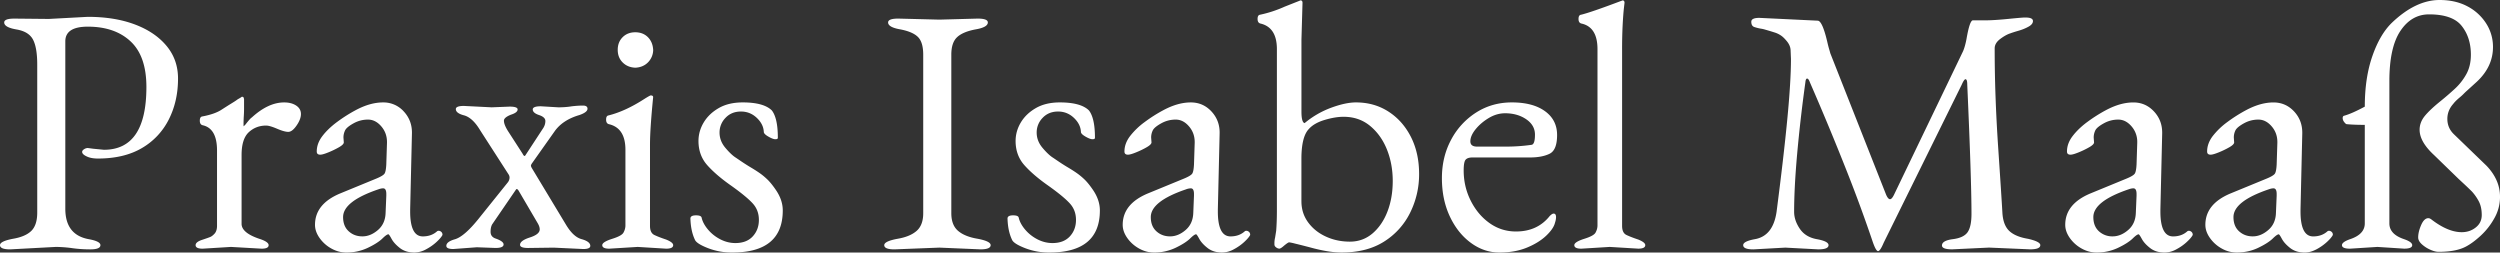 <svg xmlns="http://www.w3.org/2000/svg" width="198" height="20" xml:space="preserve">
    <rect width="100%" height="100%" fill="#333333" stroke="none"/>
    <g fill="#FFF">
        <path d="m4.422 19.556-3.615.194c-.538 0-.807-.111-.807-.334 0-.203.333-.37 1.001-.5.667-.11 1.159-.319 1.475-.625.314-.306.473-.791.473-1.458V5.111c0-.889-.112-1.546-.334-1.972-.223-.426-.659-.694-1.308-.806-.649-.11-.974-.295-.974-.555 0-.204.269-.305.807-.305l2.726.027 3.087-.166c1.409 0 2.647.199 3.713.597 1.066.399 1.905.963 2.517 1.695.612.731.917 1.597.917 2.597 0 1.205-.246 2.288-.737 3.25a5.436 5.436 0 0 1-2.142 2.264c-.937.546-2.091.819-3.463.819-.371 0-.667-.057-.89-.167-.241-.111-.362-.231-.362-.361 0-.073.051-.144.153-.209a.559.559 0 0 1 .292-.097l.417.056.862.084c2.243 0 3.365-1.657 3.365-4.972 0-1.629-.417-2.833-1.252-3.611-.831-.779-1.963-1.168-3.39-1.168-1.187 0-1.78.389-1.78 1.167v13.25c0 1.388.621 2.193 1.863 2.416.612.111.918.269.918.472 0 .223-.269.334-.807.334-.26 0-.52-.01-.779-.028a9.526 9.526 0 0 1-.751-.083 10.131 10.131 0 0 0-1.195-.083zM18.301 19.556l-2.253.139c-.371 0-.556-.093-.556-.278 0-.166.167-.306.5-.416.334-.111.556-.189.667-.236.111-.046.231-.143.362-.292.111-.147.167-.342.167-.583v-5.972c0-1.167-.38-1.833-1.141-2-.148-.037-.222-.157-.222-.361s.065-.314.194-.333c.686-.129 1.205-.315 1.558-.556.315-.203.58-.37.792-.5.213-.129.366-.231.459-.305.204-.111.306-.176.306-.194h.083c.056 0 .093.065.112.194v.722c0 .241-.009.482-.027.722-.019.463-.019.694 0 .694l.139-.139c.259-.333.426-.518.5-.556.871-.796 1.725-1.194 2.559-1.194.389 0 .709.083.959.25.25.167.375.389.375.667 0 .277-.116.583-.348.916-.232.334-.45.499-.654.499-.205 0-.5-.082-.89-.249-.39-.166-.677-.25-.863-.25-.538 0-.997.177-1.376.527-.38.353-.57.954-.57 1.806v5.473c.018.481.519.88 1.502 1.194.426.148.64.306.64.472 0 .186-.186.278-.556.278l-2.418-.139zM30.26 18.916c-.259.241-.644.482-1.154.723a3.9 3.9 0 0 1-1.683.361c-.408 0-.802-.106-1.182-.319a2.786 2.786 0 0 1-.932-.834c-.241-.342-.361-.689-.361-1.041 0-1.111.676-1.945 2.03-2.501l2.837-1.166c.352-.148.565-.277.64-.39.073-.11.12-.351.139-.722l.055-1.723v-.054c0-.481-.153-.898-.458-1.25-.306-.352-.653-.528-1.042-.528-.409 0-.789.097-1.141.292-.353.194-.575.375-.667.542-.093.185-.14.38-.14.584l.028.388c0 .111-.13.241-.39.389-.26.148-.538.283-.834.402-.296.121-.51.182-.64.182-.186 0-.278-.083-.278-.25 0-.426.148-.834.445-1.223.296-.389.682-.759 1.154-1.11s.969-.668 1.488-.945c.76-.407 1.484-.611 2.17-.611a2.15 2.15 0 0 1 1.641.722c.445.482.658 1.065.64 1.75l-.14 6v.167c0 1.315.334 1.972 1.001 1.972.445 0 .815-.129 1.112-.388a.189.189 0 0 1 .139-.057.32.32 0 0 1 .209.083.284.284 0 0 1 .097.224v.026c-.074.148-.232.334-.473.556-.242.223-.52.417-.834.584a1.97 1.97 0 0 1-.917.249c-.463 0-.848-.121-1.154-.361-.306-.24-.524-.481-.654-.723-.13-.239-.213-.36-.25-.36-.093 0-.26.121-.501.36zm-3.087-1.722c0 .481.149.856.446 1.125.296.269.657.402 1.084.402.427 0 .835-.166 1.225-.5.389-.333.593-.786.611-1.361l.056-1.36v-.14c0-.295-.083-.443-.25-.443-.112 0-.242.027-.389.082-1.855.631-2.783 1.361-2.783 2.195zM37.77 19.583l-1.864.139c-.371 0-.556-.083-.556-.25 0-.222.231-.398.695-.527.482-.148 1.085-.667 1.808-1.556l2.365-2.944a.638.638 0 0 0 .139-.361.458.458 0 0 0-.083-.278l-2.253-3.499c-.389-.648-.807-1.037-1.252-1.167-.445-.111-.667-.278-.667-.5 0-.167.212-.25.639-.25l2.197.11 1.418-.056c.426 0 .64.074.64.222 0 .167-.177.306-.529.417-.371.148-.556.306-.556.472 0 .223.121.519.362.888l1.113 1.724c.092.185.167.231.222.139l1.363-2.083c.148-.204.222-.417.222-.639 0-.204-.167-.361-.5-.472-.333-.111-.5-.259-.5-.445 0-.166.213-.25.639-.25l1.39.083c.389 0 .751-.028 1.085-.084.167-.018.32-.032.458-.041.14-.009.274-.014.403-.014.241 0 .362.083.362.25 0 .186-.213.352-.64.5-.89.26-1.549.695-1.975 1.305l-1.808 2.556a.46.46 0 0 0-.056.14c0 .056.028.129.084.222l2.698 4.473c.39.647.806 1.028 1.251 1.139.445.129.667.306.667.527 0 .167-.186.25-.557.25l-2.336-.11-2.03.027c-.427 0-.64-.083-.64-.25 0-.223.26-.417.779-.583.519-.167.779-.38.779-.64 0-.148-.056-.314-.167-.5L41.08 15.11c-.093-.147-.167-.176-.223-.083l-1.864 2.723c-.093.148-.139.352-.139.61 0 .261.13.436.39.528.427.148.64.306.64.472 0 .186-.213.278-.64.278l-1.474-.055zM50.508 19.556l-2.252.139c-.372 0-.557-.093-.557-.278 0-.166.26-.333.778-.5.539-.166.844-.342.918-.527a1.15 1.15 0 0 0 .139-.5v-6.027c0-1.148-.436-1.823-1.307-2.028-.149-.037-.223-.157-.223-.361 0-.203.064-.314.194-.333.891-.223 1.835-.657 2.837-1.306.296-.185.463-.278.5-.278.13 0 .195.046.195.139-.167 1.685-.25 2.934-.25 3.749v6.445c0 .37.116.611.348.722.232.111.542.232.932.361.371.149.556.297.556.444 0 .186-.186.278-.556.278l-2.252-.139zm1.224-15.583a1.422 1.422 0 0 1-.417.972c-.26.26-.594.399-1.001.417-.408-.018-.742-.157-1-.417-.26-.259-.39-.592-.39-1 0-.407.13-.74.39-1 .259-.259.593-.389 1-.389s.741.13 1.001.389c.259.26.398.602.417 1.028zM61.995 16.666c0 2.223-1.335 3.334-4.005 3.334a5.218 5.218 0 0 1-1.919-.348c-.593-.231-.936-.449-1.028-.652-.223-.463-.344-1.028-.362-1.695 0-.166.148-.25.445-.25.278 0 .427.066.445.195.074.315.246.63.514.944s.593.569.974.765c.38.193.774.291 1.182.291.593 0 1.052-.177 1.376-.528.324-.351.487-.786.487-1.306 0-.519-.167-.958-.5-1.318-.334-.362-.891-.82-1.669-1.375-.798-.556-1.433-1.099-1.906-1.626-.473-.528-.709-1.171-.709-1.931 0-.518.139-1.008.417-1.472.278-.462.677-.842 1.196-1.139.519-.296 1.149-.444 1.891-.444 1.112 0 1.881.213 2.309.639.314.407.472 1.129.472 2.166 0 .074-.065.111-.194.111-.13 0-.316-.069-.556-.209-.242-.138-.362-.263-.362-.375-.019-.405-.204-.776-.557-1.11-.353-.333-.77-.5-1.251-.5-.5 0-.909.167-1.224.5a1.645 1.645 0 0 0-.473 1.167c0 .443.157.852.473 1.222.315.371.593.63.834.777l.431.293c.177.119.385.254.626.402.315.185.579.352.792.5.213.147.422.319.626.514s.427.468.667.819c.372.538.558 1.083.558 1.639zM74.399 19.611l-3.56.139c-.538 0-.807-.111-.807-.334 0-.203.343-.37 1.029-.5.667-.11 1.177-.319 1.53-.625.352-.306.528-.773.528-1.402V4.333c0-.648-.134-1.111-.403-1.389s-.728-.481-1.377-.611c-.667-.111-1.001-.296-1.001-.556 0-.204.268-.305.807-.305l3.254.083 3.032-.083c.538 0 .806.102.806.305 0 .26-.333.445-1.001.556-.667.13-1.15.338-1.446.625-.297.287-.445.746-.445 1.375v12.555c0 .629.181 1.097.542 1.402.361.306.885.515 1.571.625.668.13 1.002.297 1.002.5 0 .223-.27.334-.807.334l-3.254-.138zM87.11 16.666c0 2.223-1.335 3.334-4.005 3.334a5.218 5.218 0 0 1-1.919-.348c-.593-.231-.936-.449-1.028-.652-.223-.463-.344-1.028-.362-1.695 0-.166.148-.25.445-.25.278 0 .426.066.445.195.074.315.246.63.514.944.269.314.593.569.974.765.379.193.773.291 1.182.291.593 0 1.052-.177 1.376-.528.324-.351.487-.786.487-1.306 0-.519-.167-.958-.501-1.318-.333-.362-.89-.82-1.668-1.375-.797-.556-1.433-1.099-1.905-1.626-.473-.528-.709-1.171-.709-1.931 0-.518.139-1.008.417-1.472.278-.462.677-.842 1.196-1.139.519-.296 1.149-.444 1.891-.444 1.112 0 1.882.213 2.309.639.314.407.472 1.129.472 2.166 0 .074-.065.111-.194.111-.13 0-.315-.069-.556-.209-.241-.138-.362-.263-.362-.375-.019-.405-.204-.776-.557-1.11-.352-.333-.77-.5-1.251-.5-.5 0-.908.167-1.223.5a1.64 1.64 0 0 0-.473 1.167c0 .443.157.852.473 1.222.315.371.593.63.834.777l.431.293c.176.119.384.254.626.402.315.185.579.352.792.5.212.147.422.319.626.514.204.194.426.468.667.819.37.538.556 1.083.556 1.639zM94.23 18.916c-.26.241-.645.482-1.154.723a3.906 3.906 0 0 1-1.683.361c-.408 0-.802-.106-1.182-.319s-.691-.491-.932-.834c-.241-.342-.361-.689-.361-1.041 0-1.111.676-1.945 2.03-2.501l2.837-1.166c.353-.148.565-.277.64-.39.074-.11.12-.351.139-.722l.056-1.723v-.054c0-.481-.153-.898-.459-1.25-.306-.352-.653-.528-1.042-.528-.409 0-.789.097-1.141.292-.352.194-.575.375-.667.542-.093.185-.14.38-.14.584l.028.388c0 .111-.13.241-.39.389a6.778 6.778 0 0 1-.834.402c-.296.121-.51.182-.64.182-.186 0-.278-.083-.278-.25 0-.426.148-.834.445-1.223a5.71 5.71 0 0 1 1.154-1.11c.473-.353.969-.668 1.488-.945.76-.407 1.483-.611 2.169-.611.649 0 1.196.241 1.641.722.445.482.659 1.065.64 1.75l-.14 6v.167c0 1.315.334 1.972 1.002 1.972.445 0 .815-.129 1.112-.388a.185.185 0 0 1 .139-.057c.074 0 .144.028.208.083a.285.285 0 0 1 .098.224v.026c-.074.148-.232.334-.473.556-.241.223-.52.417-.834.584a1.976 1.976 0 0 1-.917.249c-.464 0-.849-.121-1.154-.361-.306-.24-.524-.481-.654-.723-.13-.239-.213-.36-.25-.36-.093 0-.26.121-.501.36zm-3.087-1.722c0 .481.148.856.445 1.125.296.269.658.402 1.084.402.426 0 .834-.166 1.224-.5.389-.333.593-.786.612-1.361l.055-1.36v-.14c0-.295-.083-.443-.25-.443a1.14 1.14 0 0 0-.389.082c-1.854.631-2.781 1.361-2.781 2.195zM112.393 13.777a6.81 6.81 0 0 1-.71 3.069 5.63 5.63 0 0 1-2.071 2.292c-.909.574-2.03.861-3.365.861-.687 0-1.529-.139-2.531-.417-.5-.13-.886-.227-1.155-.292a4.283 4.283 0 0 0-.458-.097c-.057 0-.186.083-.389.25-.187.167-.317.25-.39.25a.45.45 0 0 1-.251-.098c-.093-.064-.139-.144-.139-.236v-.139a1.967 1.967 0 0 1 .056-.416l.084-.528c.018-.222.031-.467.041-.736.009-.269.015-.551.015-.847V3.889c0-1.148-.437-1.824-1.308-2.027-.148-.038-.222-.158-.222-.362s.064-.314.194-.333a9.498 9.498 0 0 0 1.948-.639l1.194-.472.057-.028c.111 0 .166.065.166.194l-.084 2.917v5.694c0 .574.084.88.251.917a7.12 7.12 0 0 1 2.113-1.222c.761-.278 1.41-.417 1.948-.417.964 0 1.822.241 2.571.722.751.482 1.346 1.148 1.782 2 .433.852.653 1.834.653 2.944zm-9.32 2.167c0 .63.179 1.186.53 1.666.353.482.819.857 1.404 1.125.585.27 1.22.403 1.904.403.687 0 1.285-.218 1.796-.653.508-.435.903-1.014 1.181-1.735.278-.723.417-1.527.417-2.417 0-.889-.152-1.718-.458-2.486-.307-.768-.753-1.393-1.336-1.875-.584-.481-1.282-.722-2.1-.722-.444 0-.945.083-1.502.25-.556.167-.973.407-1.252.722-.389.406-.585 1.193-.585 2.36v3.362zM123.156 17.639c-.074.314-.308.657-.696 1.027-.39.371-.899.686-1.529.945-.63.259-1.356.389-2.171.389s-1.57-.255-2.265-.765c-.696-.509-1.252-1.208-1.67-2.097-.417-.889-.626-1.898-.626-3.027 0-1.13.246-2.148.737-3.057a5.698 5.698 0 0 1 1.989-2.151c.833-.528 1.77-.792 2.81-.792 1.111 0 1.987.232 2.627.694.64.463.96 1.093.96 1.888 0 .798-.199 1.293-.599 1.487-.398.193-.913.291-1.543.291h-4.561c-.262 0-.441.061-.544.181-.102.121-.152.403-.152.847 0 .853.184 1.648.556 2.39.371.741.866 1.333 1.488 1.777s1.322.668 2.101.668c1.13 0 2.02-.408 2.669-1.224.131-.129.232-.194.308-.194.129 0 .193.094.193.278 0 .13-.027.278-.082.445zm-6.704-6.446c0 .278.176.418.528.418h2.28a14.262 14.262 0 0 0 2.031-.14c.185-.018.278-.286.278-.806 0-.499-.233-.906-.696-1.222-.464-.314-1.02-.472-1.668-.472-.446 0-.877.125-1.293.375-.417.25-.765.547-1.043.889-.278.344-.417.663-.417.958zM127.493 19.556l-2.251.139c-.371 0-.557-.093-.557-.278 0-.166.26-.333.778-.5.537-.166.845-.342.919-.527a1.15 1.15 0 0 0 .139-.5v-14c0-1.167-.428-1.843-1.279-2.027-.15-.038-.223-.158-.223-.362s.064-.314.193-.333c.483-.111 1.559-.481 3.228-1.111h.029l.025-.028c.111 0 .168.065.168.194l-.057.5c-.037.352-.068.802-.096 1.348A38.639 38.639 0 0 0 128.47 4v13.888c0 .37.113.611.346.722.232.111.542.232.933.361.37.149.556.297.556.444 0 .186-.186.278-.556.278l-2.256-.137zM149.189 19.222c-.186.444-.335.667-.446.667s-.25-.24-.418-.723a118.633 118.633 0 0 0-2.015-5.499 216.764 216.764 0 0 0-2.963-7.139c-.074-.204-.148-.306-.223-.306s-.121.102-.139.306a118.043 118.043 0 0 0-.667 5.846c-.148 1.714-.223 3.181-.223 4.404 0 .443.146.888.445 1.332.296.445.749.724 1.361.834.612.111.919.269.919.472 0 .223-.27.334-.808.334l-2.614-.139-2.531.139c-.537 0-.806-.111-.806-.334 0-.203.306-.36.917-.472.965-.167 1.54-.889 1.726-2.166.369-2.853.653-5.287.847-7.306.195-2.018.293-3.62.293-4.805l-.027-.639c0-.259-.094-.505-.277-.737-.186-.23-.354-.393-.501-.486a1.848 1.848 0 0 0-.5-.236 22.706 22.706 0 0 0-.737-.222 2.056 2.056 0 0 0-.294-.07 3.414 3.414 0 0 1-.571-.139c-.156-.056-.234-.194-.234-.417 0-.204.211-.306.64-.306l4.617.222c.24 0 .491.546.751 1.639.055.241.105.44.152.598s.078.273.098.347l4.395 11.138c.111.278.221.417.335.417.092 0 .193-.11.305-.333l5.479-11.389c.055-.129.105-.277.152-.444a6.38 6.38 0 0 0 .126-.556c.166-.963.334-1.444.5-1.444h1.001c.224 0 .481-.009.779-.028.297-.019.631-.046 1.001-.083.371-.037.663-.064.876-.083.213-.018.357-.028.431-.028h.084c.391 0 .584.093.584.278 0 .167-.115.315-.348.444-.232.13-.491.236-.778.319s-.507.153-.653.208c-.242.075-.511.223-.808.445s-.444.472-.444.75c0 1.241.021 2.519.069 3.833.047 1.315.117 2.657.209 4.026.184 2.741.295 4.454.332 5.14.037.667.22 1.152.544 1.458s.821.515 1.488.625c.649.148.972.315.972.5 0 .223-.268.334-.806.334l-3.254-.139-2.92.139c-.54 0-.808-.102-.808-.306 0-.259.287-.427.862-.5s.964-.259 1.17-.556c.203-.296.305-.778.305-1.444 0-1.814-.111-5.223-.334-10.222 0-.296-.045-.445-.14-.445-.074 0-.176.149-.305.445l-6.173 12.502zM168.881 18.916c-.261.241-.646.482-1.156.723a3.89 3.89 0 0 1-1.682.361c-.408 0-.802-.106-1.182-.319a2.79 2.79 0 0 1-.933-.834c-.24-.342-.361-.689-.361-1.041 0-1.111.679-1.945 2.031-2.501l2.836-1.166c.353-.148.565-.277.64-.39.074-.11.121-.351.141-.722l.055-1.723v-.054a1.84 1.84 0 0 0-.459-1.25c-.306-.352-.653-.528-1.043-.528-.408 0-.788.097-1.14.292-.353.194-.575.375-.669.542-.092.185-.139.38-.139.584l.029.388c0 .111-.131.241-.392.389-.26.148-.537.283-.833.402-.297.121-.51.182-.64.182-.186 0-.279-.083-.279-.25 0-.426.148-.834.446-1.223.297-.389.68-.759 1.153-1.11s.97-.667 1.488-.944c.761-.407 1.484-.611 2.171-.611.647 0 1.194.241 1.639.722.446.482.659 1.065.642 1.75l-.141 6v.167c0 1.315.334 1.972 1.003 1.972.444 0 .815-.129 1.11-.388a.192.192 0 0 1 .142-.057c.072 0 .143.028.207.083a.285.285 0 0 1 .098.224v.026c-.074.148-.232.334-.474.556-.24.223-.518.417-.833.584a1.97 1.97 0 0 1-.919.25c-.463 0-.849-.121-1.153-.361-.308-.24-.524-.481-.653-.723-.131-.239-.216-.36-.251-.36-.093-.002-.259.119-.499.358zm-3.088-1.722c0 .481.148.856.443 1.125a1.56 1.56 0 0 0 1.086.402c.426 0 .835-.166 1.224-.5.39-.333.593-.786.612-1.361l.057-1.36v-.14c0-.295-.084-.443-.25-.443-.113 0-.242.027-.392.082-1.853.631-2.78 1.361-2.78 2.195zM179.977 18.916c-.26.241-.646.482-1.153.723-.511.24-1.07.361-1.682.361a2.39 2.39 0 0 1-1.184-.319 2.792 2.792 0 0 1-.931-.834c-.242-.342-.362-.689-.362-1.041 0-1.111.677-1.945 2.03-2.501l2.838-1.166c.352-.148.564-.277.64-.39.072-.11.119-.351.139-.722l.055-1.723v-.054c0-.481-.152-.898-.458-1.25-.307-.352-.653-.528-1.044-.528-.407 0-.788.097-1.141.292-.352.194-.574.375-.667.542-.094.185-.139.38-.139.584l.027.388c0 .111-.129.241-.389.389-.26.148-.538.283-.835.402-.298.121-.511.182-.64.182-.186 0-.277-.083-.277-.25 0-.426.148-.834.443-1.223a5.817 5.817 0 0 1 1.154-1.11c.473-.352.97-.667 1.488-.944.761-.407 1.484-.611 2.17-.611.647 0 1.195.241 1.642.722.443.482.656 1.065.639 1.75l-.139 6v.167c0 1.315.335 1.972 1.002 1.972.445 0 .815-.129 1.112-.388a.187.187 0 0 1 .139-.057c.074 0 .143.028.209.083a.28.28 0 0 1 .097.224v.026c-.074.148-.231.334-.472.556a3.986 3.986 0 0 1-.835.584c-.317.166-.622.25-.917.25-.466 0-.849-.121-1.156-.361-.305-.24-.524-.481-.653-.723-.129-.239-.213-.36-.25-.36-.091-.002-.259.119-.5.358zm-3.086-1.722c0 .481.146.856.444 1.125.297.269.657.402 1.085.402.427 0 .835-.166 1.223-.5.391-.333.595-.786.612-1.361l.057-1.36v-.14c0-.295-.084-.443-.251-.443-.111 0-.24.027-.389.082-1.854.631-2.781 1.361-2.781 2.195zM188.292 19.556l-2.169.139c-.426 0-.639-.093-.639-.278 0-.166.213-.323.639-.472.778-.259 1.168-.677 1.168-1.25V9.889c-.295 0-.562-.004-.792-.014-.23-.009-.45-.022-.653-.042-.057-.018-.121-.079-.195-.18a.502.502 0 0 1-.111-.292c0-.111.037-.176.111-.194.408-.111.954-.352 1.641-.722 0-1.518.199-2.852.599-4 .398-1.147.913-2.027 1.543-2.639C190.693.603 191.955 0 193.215 0c.854 0 1.596.172 2.228.514a3.89 3.89 0 0 1 1.473 1.361 3.43 3.43 0 0 1 .529 1.848c0 1.037-.428 1.954-1.28 2.75l-.918.833c-.037.037-.094.093-.166.167a4.411 4.411 0 0 1-.279.25c-.221.185-.39.352-.501.5-.314.352-.471.75-.471 1.194 0 .481.176.889.527 1.223l2.588 2.499c.702.741 1.056 1.556 1.056 2.444a3.4 3.4 0 0 1-.46 1.722 5.496 5.496 0 0 1-1.085 1.376c-.417.38-.802.662-1.154.847-.52.278-1.241.417-2.168.417-.187 0-.403-.056-.653-.167a2.476 2.476 0 0 1-.669-.431c-.193-.176-.292-.355-.292-.541 0-.297.079-.625.237-.986s.348-.541.571-.541c.072 0 .156.037.25.11.87.667 1.668 1 2.39 1 .429 0 .798-.125 1.112-.375.317-.25.474-.578.474-.985 0-.427-.078-.788-.234-1.084a3.74 3.74 0 0 0-.544-.777 31.11 31.11 0 0 0-.402-.39c-.177-.167-.396-.37-.655-.61l-1.946-1.89c-.761-.703-1.14-1.37-1.14-1.999 0-.389.135-.75.402-1.084.271-.333.692-.731 1.266-1.194.389-.315.765-.639 1.126-.973.362-.333.663-.717.905-1.153.241-.435.362-.949.362-1.542 0-.907-.242-1.667-.726-2.278-.481-.611-1.344-.917-2.585-.917-.928 0-1.683.435-2.267 1.306-.585.871-.877 2.194-.877 3.972v11.277c0 .573.39.991 1.168 1.25.427.148.64.306.64.472 0 .186-.213.278-.64.278l-2.115-.137z"/>
    </g>
</svg>
